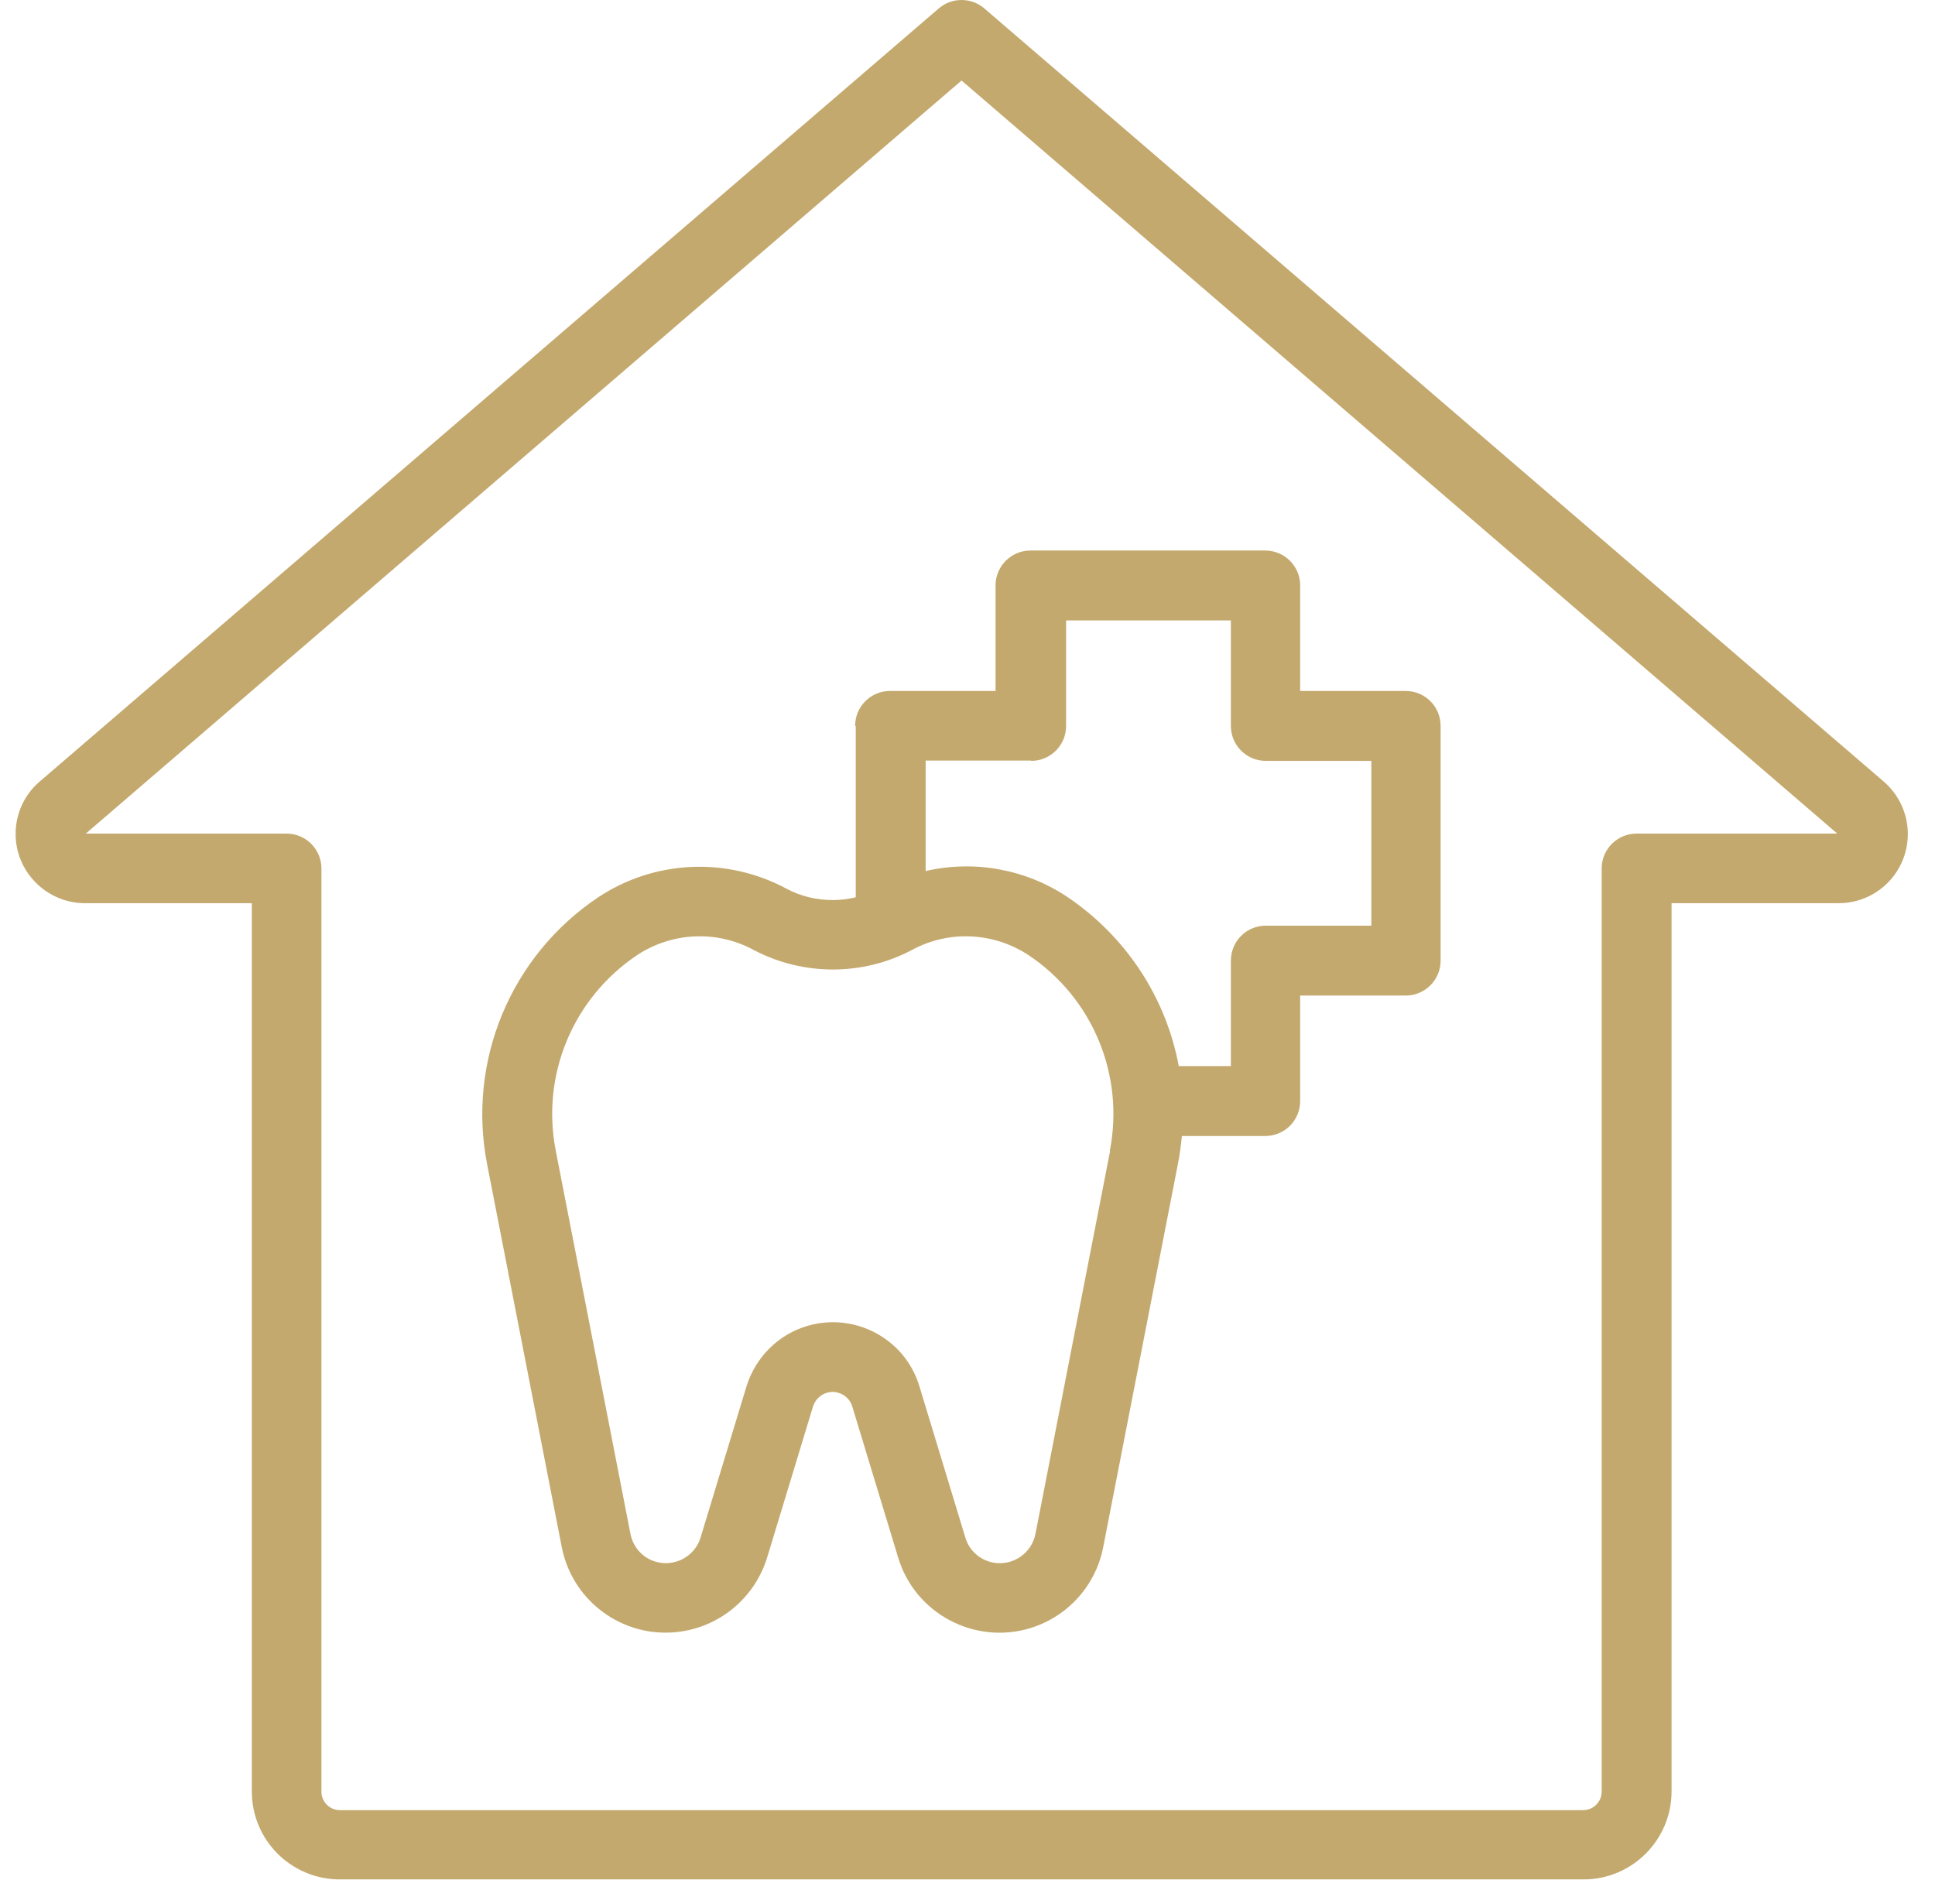 <svg width="62" height="61" viewBox="0 0 62 61" fill="none" xmlns="http://www.w3.org/2000/svg">
<g id="Group">
<path id="Path 317" d="M27.419 23.26V28.75C27.179 28.81 26.929 28.84 26.679 28.84C26.169 28.84 25.659 28.72 25.209 28.48C23.299 27.45 20.979 27.55 19.169 28.75C16.369 30.62 14.959 34 15.609 37.31L17.999 49.57C18.359 51.41 20.139 52.61 21.979 52.25C23.209 52.01 24.209 51.11 24.579 49.91L26.049 45.07C26.159 44.72 26.529 44.52 26.869 44.63C27.079 44.69 27.249 44.86 27.309 45.07L28.779 49.91C29.319 51.7 31.219 52.71 33.009 52.17C34.209 51.8 35.109 50.81 35.349 49.57L37.739 37.31C37.799 37.01 37.839 36.71 37.869 36.4H40.539C41.159 36.4 41.659 35.9 41.659 35.28V31.9H45.039C45.659 31.9 46.159 31.4 46.159 30.78V23.26C46.159 22.64 45.659 22.14 45.039 22.14H41.659V18.76C41.659 18.14 41.159 17.64 40.539 17.64H33.019C32.399 17.64 31.899 18.14 31.899 18.76V22.14H28.519C27.899 22.14 27.399 22.64 27.399 23.26M35.569 36.88L33.179 49.14C33.059 49.77 32.459 50.18 31.829 50.07C31.399 49.99 31.049 49.68 30.929 49.26L29.459 44.42C28.999 42.89 27.379 42.03 25.849 42.49C24.929 42.77 24.209 43.49 23.919 44.42L22.449 49.26C22.269 49.87 21.619 50.22 21.009 50.04C20.589 49.92 20.279 49.57 20.199 49.14L17.809 36.88C17.329 34.45 18.359 31.98 20.419 30.6C21.549 29.86 22.989 29.8 24.169 30.45C25.749 31.27 27.629 31.27 29.199 30.45C30.379 29.8 31.819 29.86 32.949 30.6C35.009 31.97 36.039 34.45 35.559 36.88M33.039 24.38C33.659 24.38 34.159 23.88 34.159 23.26V19.88H39.439V23.26C39.439 23.88 39.939 24.38 40.559 24.38H43.939V29.66H40.559C39.939 29.66 39.439 30.16 39.439 30.78V34.16H37.769C37.359 31.95 36.069 30 34.199 28.74C32.869 27.85 31.219 27.55 29.659 27.91V24.37H33.039V24.38Z" fill="#C4A96E"/>
<path id="Path 318" d="M60.319 25.01L31.539 0.27C31.119 -0.09 30.499 -0.09 30.079 0.27L1.309 25.01C0.359 25.79 0.229 27.19 1.009 28.13C1.429 28.64 2.059 28.94 2.719 28.94H8.069V57.4C8.069 58.96 9.329 60.22 10.889 60.22H50.739C52.299 60.22 53.559 58.95 53.559 57.4V28.94H58.909C60.139 28.94 61.129 27.95 61.129 26.72C61.129 26.06 60.829 25.43 60.319 25.01ZM52.439 26.71C51.819 26.71 51.319 27.21 51.319 27.83V57.41C51.319 57.74 51.049 58 50.729 58H10.889C10.559 58 10.299 57.73 10.299 57.41V27.83C10.299 27.21 9.799 26.71 9.179 26.71H2.749L30.809 2.58L58.869 26.71H52.439Z" fill="#C4A96E"/>
</g>
</svg>
